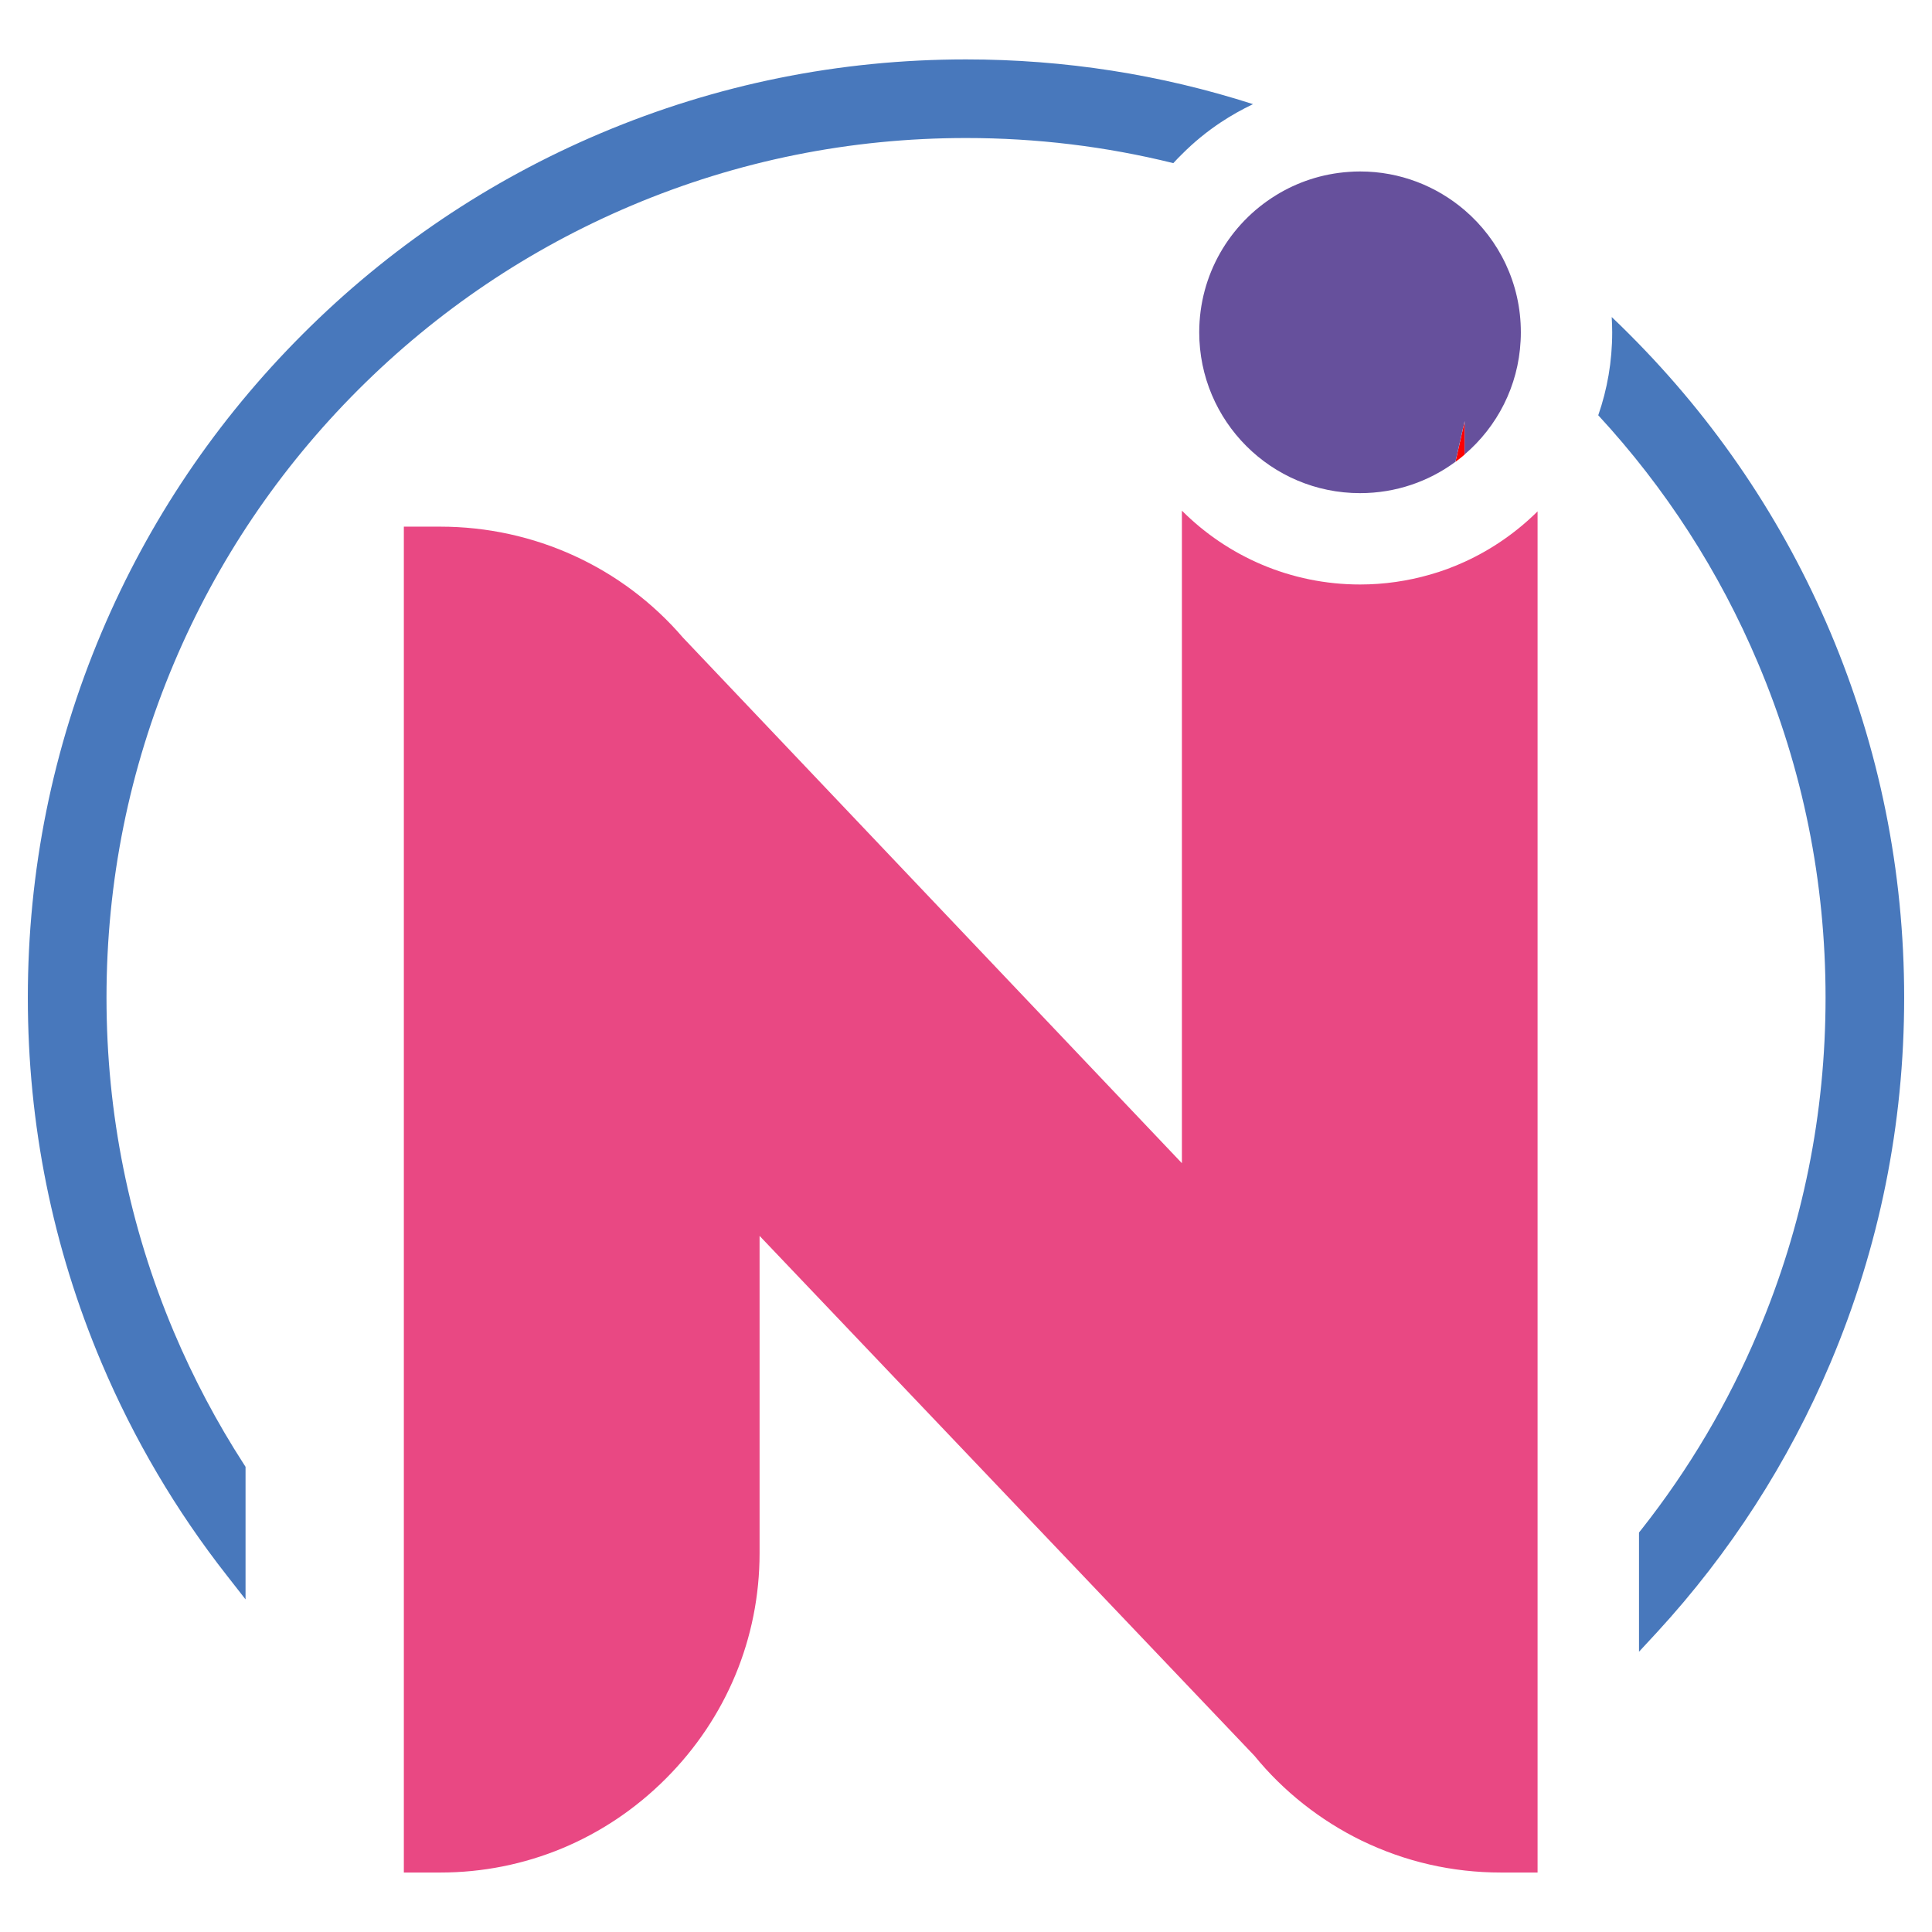 <?xml version="1.0" encoding="utf-8"?>
<!-- Generator: Adobe Illustrator 16.0.0, SVG Export Plug-In . SVG Version: 6.00 Build 0)  -->
<!DOCTYPE svg PUBLIC "-//W3C//DTD SVG 1.1//EN" "http://www.w3.org/Graphics/SVG/1.1/DTD/svg11.dtd">
<svg version="1.1" id="Calque_1" xmlns="http://www.w3.org/2000/svg" xmlns:xlink="http://www.w3.org/1999/xlink" x="0px" y="0px"
	 width="32px" height="32px" viewBox="79.313 14 32 32" enable-background="new 79.313 14 32 32" xml:space="preserve">
<g>
	<path fill="#E94883" d="M103.573,23.305c-0.185,0.085-0.378,0.157-0.577,0.213c-0.367,0.105-0.755,0.163-1.155,0.163
		c-1.153,0-2.196-0.467-2.952-1.223v10.808l-8.263-8.704c-1.003-1.169-2.468-1.839-4.021-1.839h-0.603v22.292h0.603
		c1.407,0,2.734-0.552,3.735-1.554c1.002-1.002,1.554-2.328,1.554-3.735V34.47l8.197,8.612c0.478,0.587,1.091,1.071,1.774,1.404
		c0.725,0.351,1.501,0.529,2.311,0.529h0.604V22.47C104.433,22.814,104.024,23.099,103.573,23.305z"/>
	<path fill="#4878BC" d="M109.631,24.475c-0.783-1.851-1.904-3.512-3.331-4.939c-0.096-0.097-0.193-0.191-0.292-0.285
		c0.005,0.084,0.008,0.169,0.008,0.254c0,0.481-0.081,0.942-0.231,1.373c1.116,1.209,2.006,2.588,2.646,4.104
		c0.743,1.755,1.119,3.619,1.119,5.542c0,1.922-0.376,3.787-1.119,5.542c-0.495,1.174-1.146,2.273-1.933,3.27l-0.038,0.047v1.975
		l0.297-0.321c1.21-1.315,2.178-2.817,2.874-4.463c0.81-1.916,1.221-3.951,1.221-6.049S110.44,26.392,109.631,24.475z"/>
	<path fill="#4878BC" d="M95.313,14.984c-2.098,0-4.133,0.412-6.049,1.222c-1.851,0.783-3.513,1.903-4.939,3.33
		c-1.427,1.427-2.547,3.088-3.33,4.939c-0.811,1.917-1.221,3.952-1.221,6.049s0.41,4.133,1.221,6.049
		c0.536,1.266,1.236,2.453,2.081,3.529l0.304,0.389v-2.196l-0.027-0.042c-0.446-0.69-0.836-1.426-1.158-2.187
		c-0.742-1.755-1.118-3.62-1.118-5.542c0-1.923,0.376-3.787,1.118-5.542c0.717-1.696,1.744-3.218,3.051-4.526
		c1.309-1.308,2.831-2.334,4.526-3.051c1.755-0.742,3.62-1.119,5.542-1.119c1.17,0,2.318,0.14,3.433,0.416
		c0.047-0.051,0.094-0.101,0.144-0.149c0.196-0.197,0.413-0.375,0.646-0.529c0.169-0.112,0.347-0.212,0.53-0.299
		C98.537,15.233,96.943,14.984,95.313,14.984z"/>
	<path fill="#FF0000" d="M103.42,21.65c0.053-0.039,0.104-0.08,0.153-0.122v-0.552L103.42,21.65z"/>
	<path fill="#66509C" d="M103.573,17.482c-0.466-0.399-1.07-0.642-1.732-0.642c-0.063,0-0.124,0.002-0.186,0.007
		c-0.443,0.03-0.857,0.169-1.213,0.39c-0.76,0.469-1.266,1.309-1.266,2.267c0,1.471,1.192,2.664,2.664,2.664
		c0.592,0,1.138-0.193,1.579-0.519l0.153-0.674v0.552c0.537-0.459,0.889-1.129,0.927-1.881c0.003-0.047,0.004-0.094,0.004-0.141
		C104.504,18.696,104.143,17.971,103.573,17.482z"/>
</g>
</svg>
